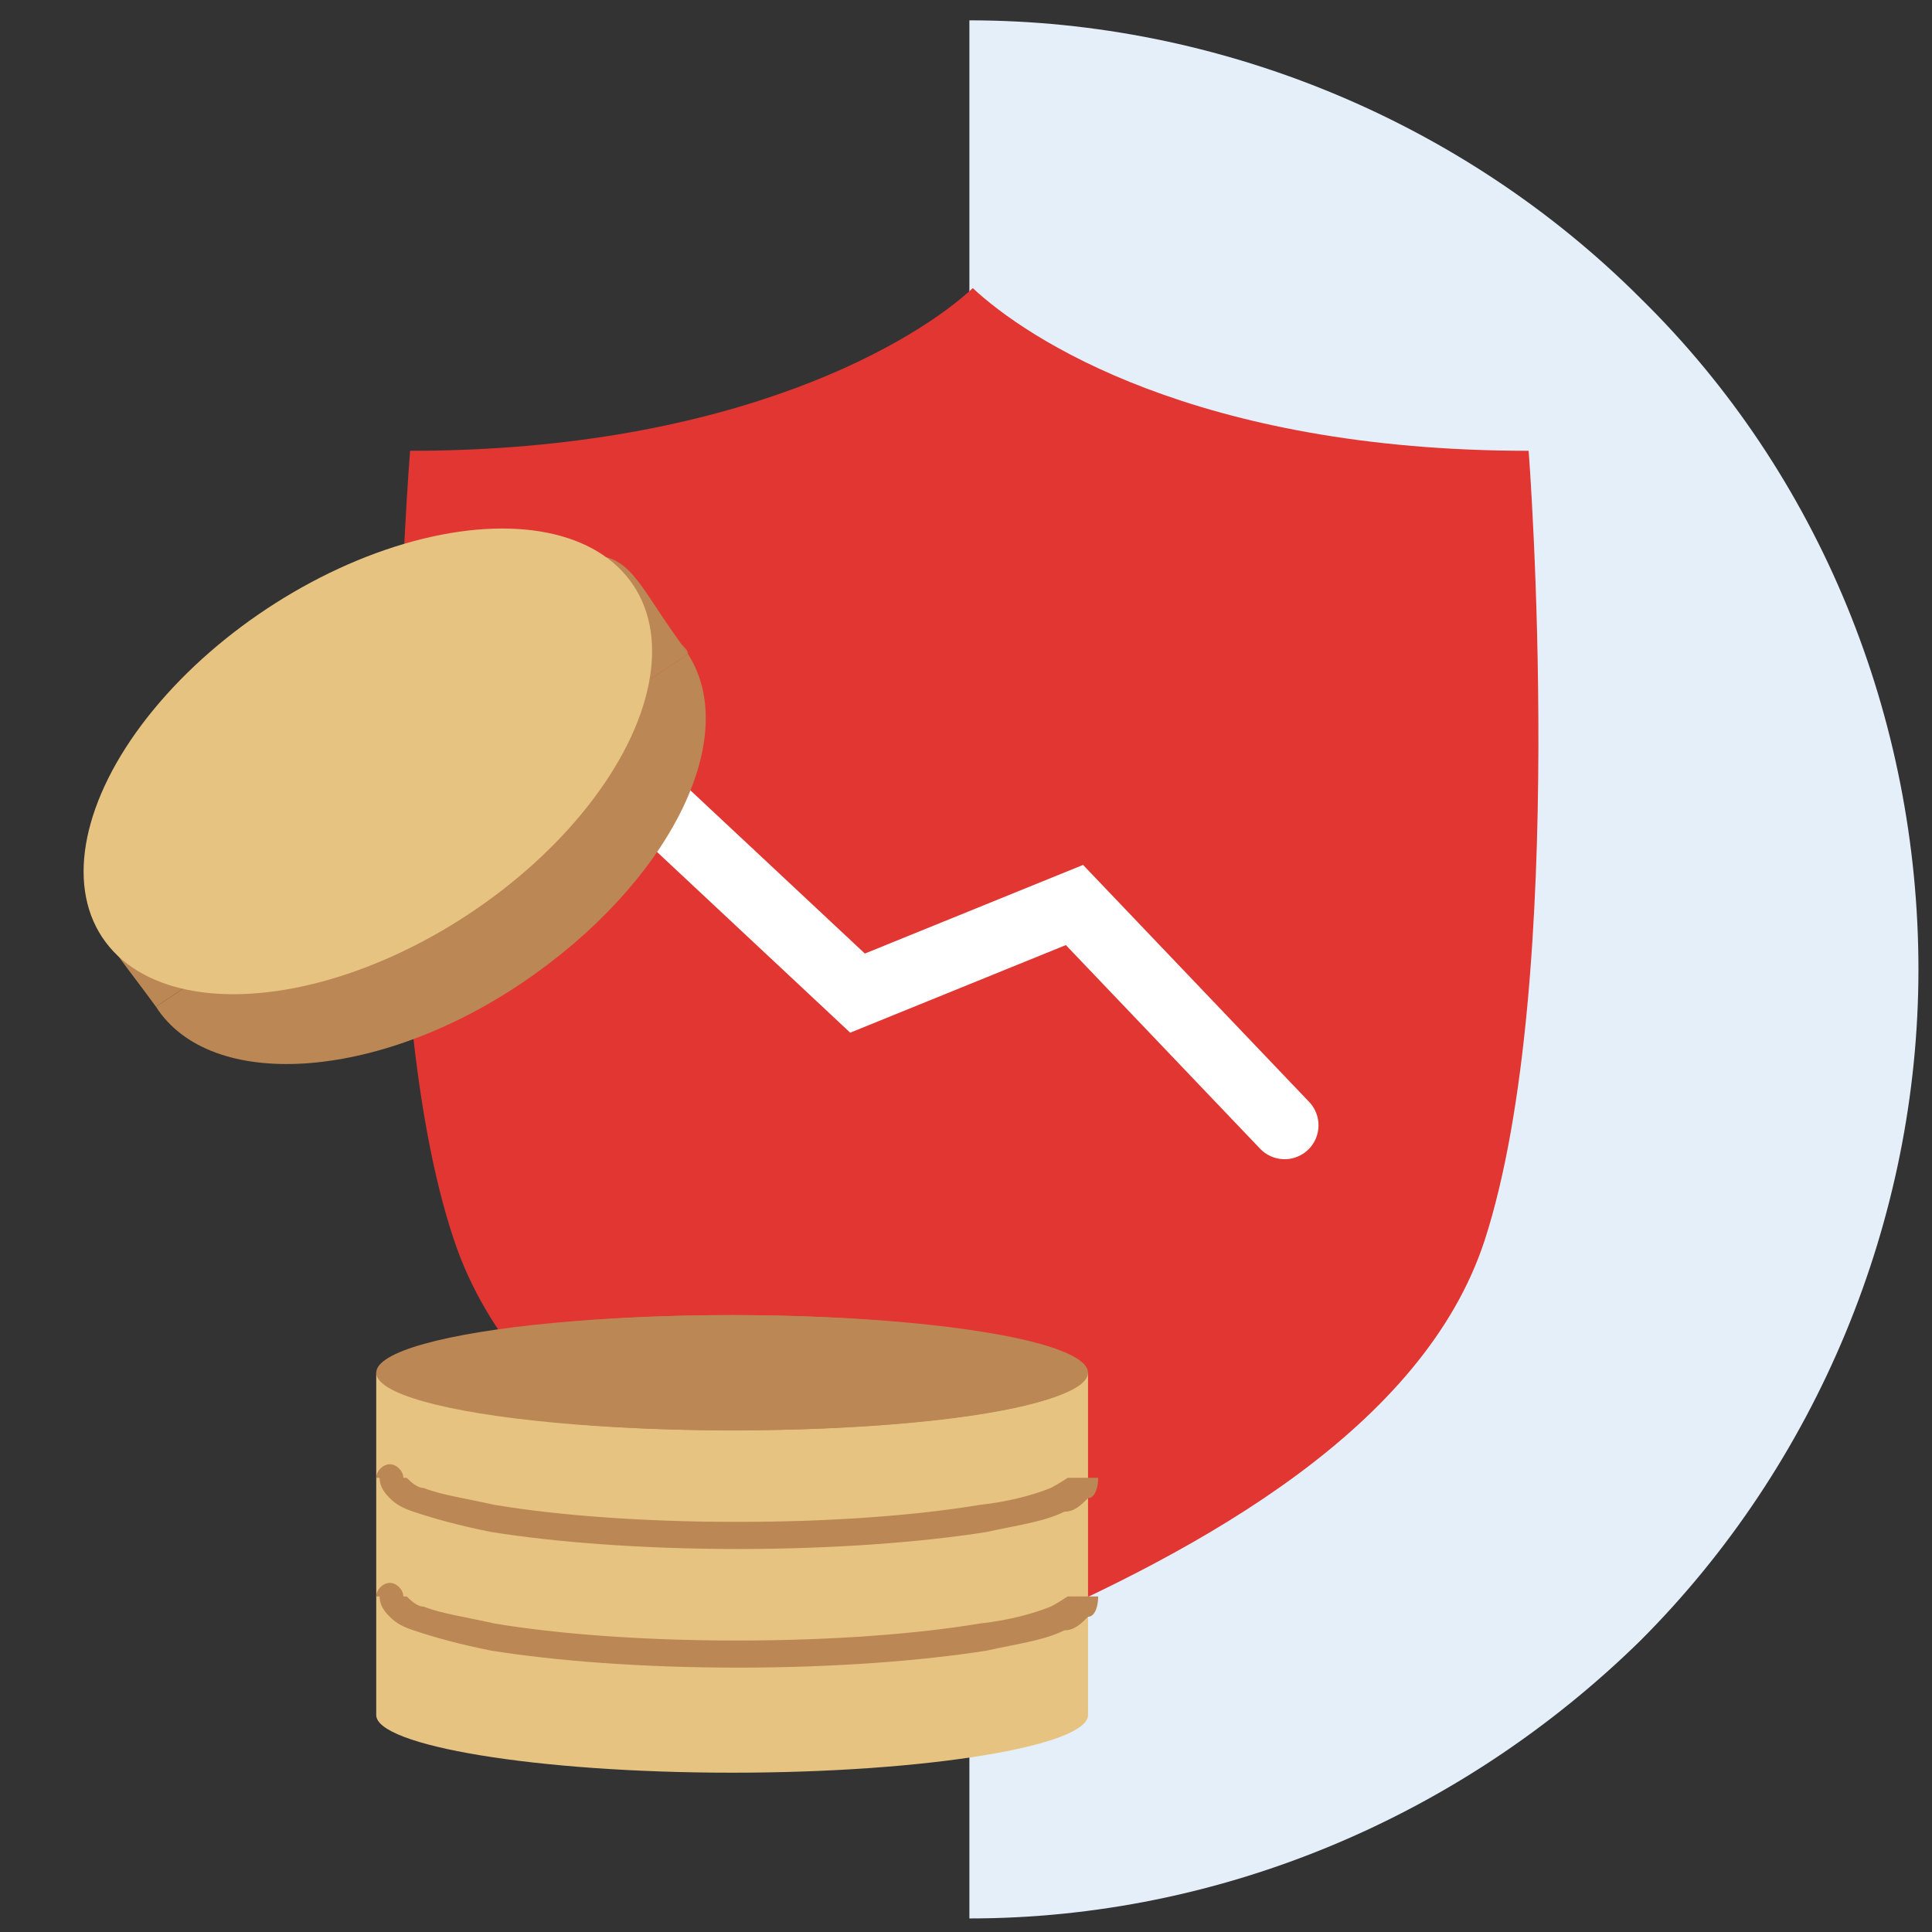 <?xml version="1.0" encoding="UTF-8"?>
<svg id="Layer_1" data-name="Layer 1" xmlns="http://www.w3.org/2000/svg" width="57" height="57" version="1.1" xmlns:xlink="http://www.w3.org/1999/xlink" viewBox="0 0 57 57">
  <rect x="0" y="0" width="57" height="57" fill="#333333" stroke="none"/>
  <defs>
    <style>
      .cls-1, .cls-2, .cls-3, .cls-4, .cls-5, .cls-6, .cls-7 {
        stroke-width: 0px;
      }

      .cls-1, .cls-3 {
        fill: #e7c381;
      }

      .cls-1, .cls-5 {
        fill-rule: evenodd;
      }

      .cls-2 {
        fill: #e4effa;
      }

      .cls-4, .cls-8 {
        fill: none;
      }

      .cls-5, .cls-7 {
        fill: #bb8754;
      }

      .cls-9 {
        clip-path: url(#clippath);
      }

      .cls-6 {
        fill: #e13632;
      }

      .cls-8 {
        stroke: #fff;
        stroke-linecap: round;
        stroke-width: 2px;
      }
    </style>
    <clipPath id="clippath">
      <rect class="cls-4" x=".6" y=".6" width="56" height="56"/>
    </clipPath>
  </defs>
  <g class="cls-9">
    <g>
      <path class="cls-2" d="M28.6.6c7.4,0,14.6,3,19.8,8.2,5.3,5.2,8.2,12.4,8.2,19.8s-3,14.6-8.2,19.8c-5.3,5.2-12.4,8.2-19.8,8.2,0,0,0-56,0-56Z"/>
      <path class="cls-6" d="M45.1,13.3c-9.8,0-14.8-3.3-16.4-4.8-1.6,1.5-6.9,4.8-16.6,4.8,0,0-1.3,15.6,1.3,23.3,1.9,5.7,8.8,9.4,14.8,11.9l.4.2s.5-.2,1.1-.5c5.8-2.5,12.3-6.1,14.1-11.6,2.5-7.7,1.3-23.3,1.3-23.3Z"/>
      <path class="cls-8" d="M19.1,23.5l6.2,5.8,6.4-2.6,6.2,6.5"/>
      <path class="cls-1" d="M32.1,40.5H11.1v10.1h0c0,.9,4.7,1.7,10.5,1.7s10.5-.8,10.5-1.7h0v-10.1Z"/>
      <ellipse class="cls-7" cx="21.6" cy="40.5" rx="10.5" ry="1.7"/>
      <path class="cls-7" d="M11.9,43.6c0-.2-.2-.4-.4-.4s-.4.2-.4.4c0,0,.8,0,.8,0ZM31.5,43.6h0s-.3.2-.5.3c-.5.2-1.2.4-2.1.5-1.8.3-4.3.5-7.1.5v.8c2.8,0,5.4-.2,7.3-.5.9-.2,1.7-.3,2.3-.6.3,0,.5-.2.7-.4.2,0,.3-.3.3-.6h-.9ZM21.7,44.9c-2.8,0-5.3-.2-7.1-.5-.9-.2-1.6-.3-2.1-.5-.2,0-.4-.2-.5-.3h-.8c0,.3.2.5.3.6.2.2.4.3.7.4.6.2,1.3.4,2.3.6,1.9.3,4.4.5,7.3.5v-.8h0Z"/>
      <path class="cls-7" d="M11.9,47.1c0-.2-.2-.4-.4-.4s-.4.2-.4.4c0,0,.8,0,.8,0ZM31.5,47.1h0s-.3.2-.5.3c-.5.2-1.2.4-2.1.5-1.8.3-4.3.5-7.1.5v.8c2.8,0,5.4-.2,7.3-.5.9-.2,1.7-.3,2.3-.6.3,0,.5-.2.7-.4.2,0,.3-.3.3-.6h-.9ZM21.7,48.4c-2.8,0-5.3-.2-7.1-.5-.9-.2-1.6-.3-2.1-.5-.2,0-.4-.2-.5-.3h-.8c0,.3.2.5.3.6.2.2.4.3.7.4.6.2,1.3.4,2.3.6,1.9.3,4.4.5,7.3.5v-.8h0Z"/>
      <path class="cls-5" d="M15.4,29c4.3-2.9,6.5-7.2,4.9-9.7,0-.1-.1-.2-.2-.3l.2.3-15.7,10.4c1.6,2.5,6.5,2.2,10.8-.7Z"/>
      <path class="cls-7" d="M4.6,29.7l15.7-10.4-.2-.3c-.8-1.1-1.2-1.9-1.7-2.3-.9-.7-1.6,0-3.1,1l-10.6,7.4c-1.3.9-2,1.4-1.7,2.3.2.5.8,1.2,1.6,2.3Z"/>
      <ellipse class="cls-3" cx="10.9" cy="22.4" rx="9.4" ry="5.4" transform="translate(-10.6 9.8) rotate(-33.5)"/>
      <path class="cls-7" d="M32,40.5c0,1-4.7,1.7-10.4,1.7s-10.4-.8-10.4-1.7,4.7-1.7,10.4-1.7,10.4.8,10.4,1.7Z"/>
    </g>
  </g>
</svg>